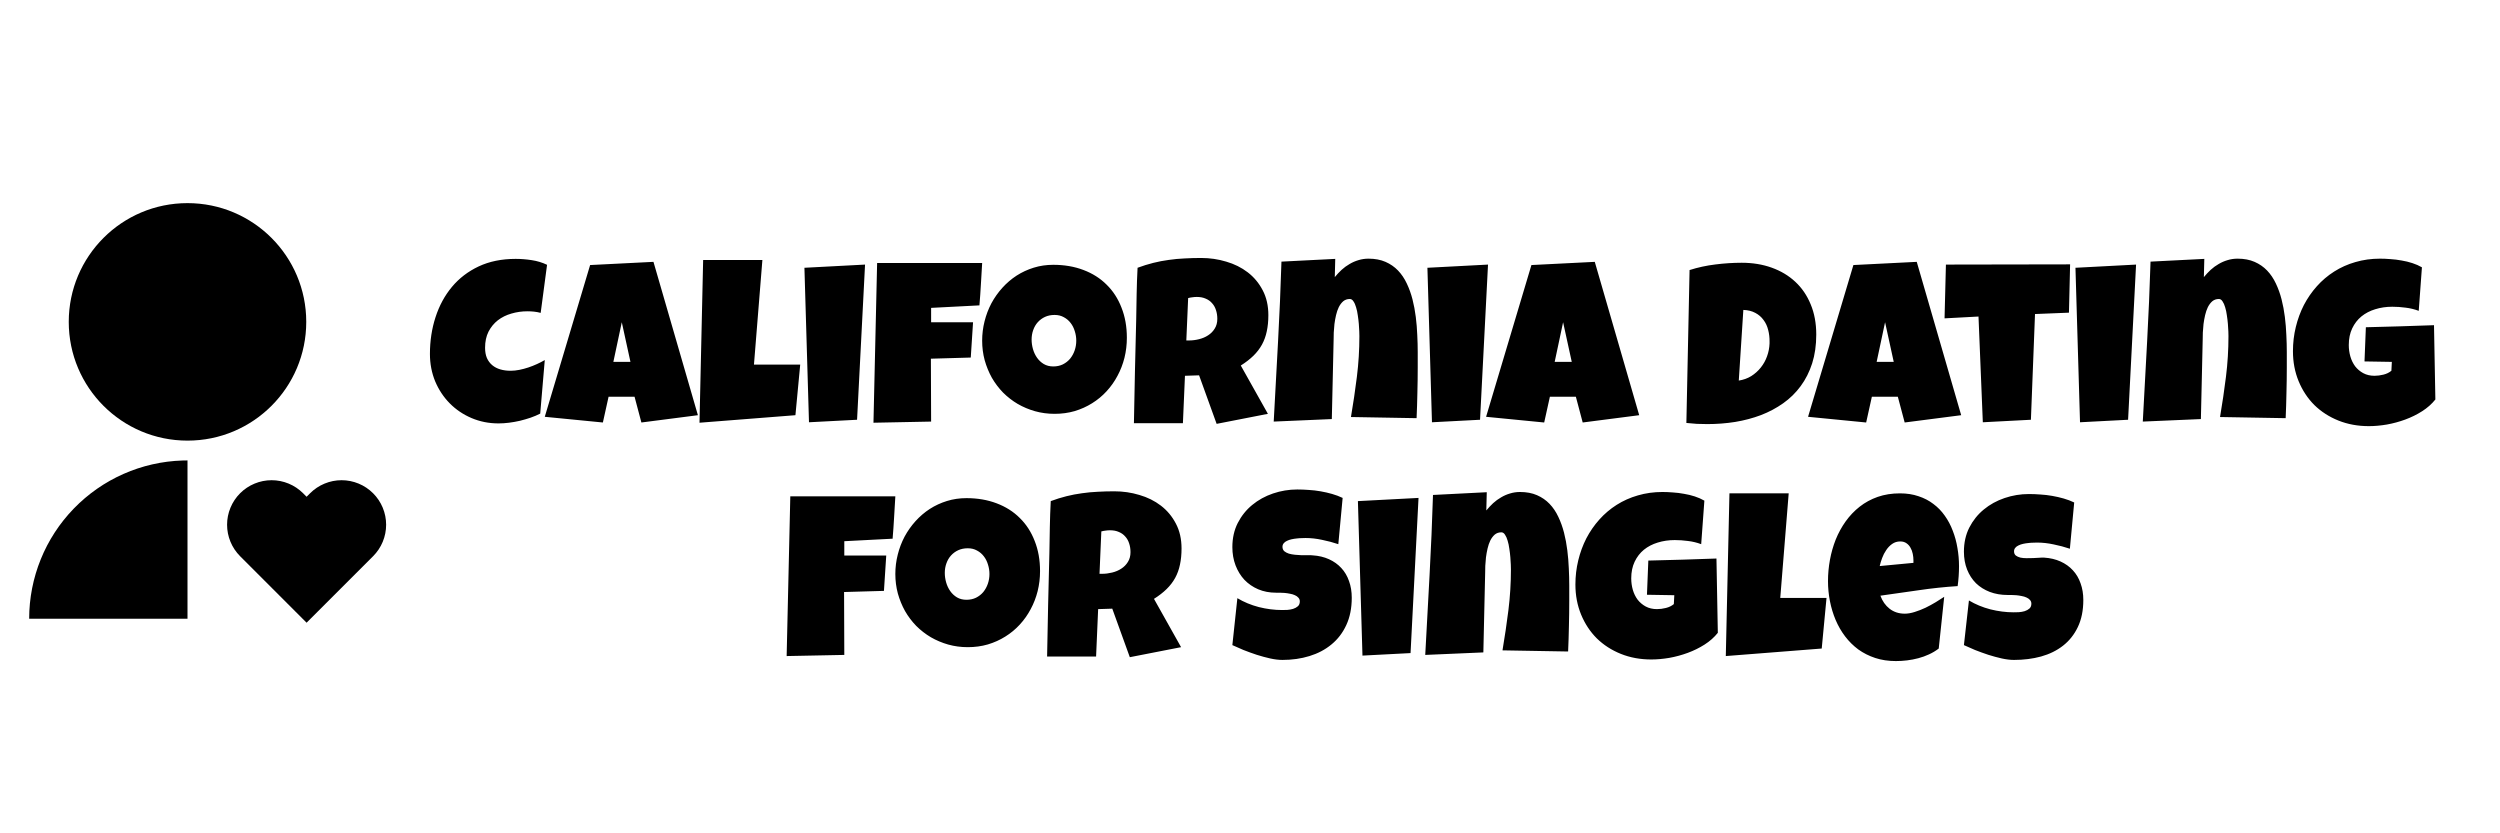 <svg width="300" height="100" viewBox="0 0 300 100" fill="none" xmlns="http://www.w3.org/2000/svg">
<g clip-path="url(#clip0_5236_11)">
<path d="M36.372 59.19L36.79 59.611L37.213 59.19C37.709 58.694 38.298 58.3 38.947 58.032C39.595 57.763 40.29 57.625 40.992 57.625C41.694 57.625 42.388 57.763 43.037 58.032C43.685 58.3 44.274 58.694 44.77 59.19C45.267 59.686 45.66 60.275 45.929 60.924C46.197 61.572 46.336 62.267 46.336 62.969C46.336 63.67 46.197 64.365 45.929 65.014C45.66 65.662 45.267 66.251 44.77 66.747L36.79 74.725L28.815 66.747C28.319 66.251 27.925 65.662 27.657 65.014C27.388 64.365 27.25 63.67 27.25 62.969C27.25 62.267 27.388 61.572 27.657 60.924C27.925 60.275 28.319 59.686 28.815 59.19C29.311 58.694 29.9 58.3 30.549 58.032C31.197 57.763 31.892 57.625 32.594 57.625C33.295 57.625 33.99 57.763 34.639 58.032C35.287 58.3 35.876 58.694 36.372 59.19ZM22.5 55.25V74.25H3.5C3.5 69.314 5.421 64.571 8.857 61.027C12.292 57.482 16.972 55.414 21.906 55.26L22.5 55.25ZM22.5 24.375C30.373 24.375 36.75 30.752 36.75 38.625C36.75 46.498 30.373 52.875 22.5 52.875C14.627 52.875 8.25 46.498 8.25 38.625C8.25 30.752 14.627 24.375 22.5 24.375Z" fill="black"/>
<path d="M65.647 31.777L64.881 37.547C64.617 37.474 64.352 37.424 64.088 37.397C63.824 37.369 63.559 37.355 63.295 37.355C62.62 37.355 61.978 37.447 61.367 37.629C60.757 37.802 60.214 38.071 59.74 38.435C59.275 38.8 58.902 39.256 58.619 39.803C58.346 40.35 58.209 40.992 58.209 41.73C58.209 42.204 58.282 42.615 58.428 42.961C58.583 43.307 58.797 43.594 59.07 43.822C59.344 44.05 59.667 44.219 60.041 44.328C60.415 44.438 60.825 44.492 61.272 44.492C61.609 44.492 61.96 44.456 62.324 44.383C62.689 44.31 63.049 44.214 63.404 44.096C63.76 43.977 64.106 43.84 64.443 43.685C64.781 43.531 65.091 43.371 65.373 43.207L64.826 49.633C64.471 49.815 64.083 49.979 63.664 50.125C63.254 50.262 62.83 50.385 62.393 50.494C61.955 50.594 61.518 50.672 61.08 50.727C60.643 50.781 60.223 50.809 59.822 50.809C58.665 50.809 57.585 50.594 56.582 50.166C55.579 49.738 54.709 49.15 53.971 48.402C53.232 47.655 52.649 46.775 52.221 45.764C51.801 44.743 51.592 43.645 51.592 42.469C51.592 40.91 51.815 39.443 52.262 38.066C52.708 36.681 53.365 35.469 54.23 34.43C55.096 33.391 56.167 32.57 57.443 31.969C58.728 31.367 60.205 31.066 61.873 31.066C62.502 31.066 63.145 31.116 63.801 31.217C64.466 31.317 65.081 31.504 65.647 31.777ZM83.748 49.824L76.967 50.699L76.147 47.609H73.029L72.346 50.699L65.373 50.016L70.814 31.805L78.416 31.422L83.748 49.824ZM75.654 43.426L74.615 38.668L73.603 43.426H75.654ZM96.025 43.754L95.451 49.824L83.939 50.727L84.377 31.203H91.486L90.475 43.754H96.025ZM103.805 31.75L102.848 50.371L97.078 50.672L96.531 32.133L103.805 31.75ZM117.859 31.559C117.805 32.415 117.755 33.263 117.709 34.102C117.663 34.94 117.604 35.788 117.531 36.645L111.734 36.945V38.668H116.766L116.492 42.906L111.707 43.043L111.734 50.59L104.816 50.727L105.254 31.559H117.859ZM135.223 40.527C135.223 41.357 135.127 42.159 134.936 42.934C134.744 43.699 134.466 44.419 134.102 45.094C133.746 45.768 133.309 46.388 132.789 46.953C132.279 47.509 131.7 47.988 131.053 48.389C130.415 48.79 129.717 49.104 128.961 49.332C128.204 49.551 127.402 49.66 126.555 49.66C125.734 49.66 124.951 49.555 124.203 49.346C123.465 49.136 122.772 48.844 122.125 48.471C121.478 48.088 120.89 47.632 120.361 47.103C119.842 46.566 119.395 45.973 119.021 45.326C118.657 44.67 118.37 43.968 118.16 43.221C117.96 42.473 117.859 41.694 117.859 40.883C117.859 40.09 117.955 39.315 118.146 38.559C118.338 37.793 118.611 37.073 118.967 36.398C119.331 35.724 119.769 35.104 120.279 34.539C120.79 33.974 121.359 33.486 121.988 33.076C122.626 32.666 123.314 32.347 124.053 32.119C124.791 31.891 125.57 31.777 126.391 31.777C127.712 31.777 128.915 31.982 130 32.393C131.094 32.803 132.023 33.391 132.789 34.156C133.564 34.913 134.161 35.833 134.58 36.918C135.008 37.993 135.223 39.197 135.223 40.527ZM129.152 40.883C129.152 40.491 129.093 40.113 128.975 39.748C128.865 39.374 128.701 39.046 128.482 38.764C128.264 38.472 127.99 38.24 127.662 38.066C127.343 37.884 126.974 37.793 126.555 37.793C126.126 37.793 125.743 37.87 125.406 38.025C125.069 38.18 124.777 38.395 124.531 38.668C124.294 38.932 124.112 39.247 123.984 39.611C123.857 39.967 123.793 40.345 123.793 40.746C123.793 41.129 123.848 41.512 123.957 41.895C124.066 42.277 124.23 42.624 124.449 42.934C124.668 43.243 124.937 43.494 125.256 43.685C125.584 43.877 125.962 43.973 126.391 43.973C126.819 43.973 127.202 43.891 127.539 43.727C127.885 43.553 128.177 43.325 128.414 43.043C128.651 42.751 128.833 42.419 128.961 42.045C129.089 41.671 129.152 41.284 129.152 40.883ZM152.203 37.82C152.203 38.531 152.139 39.178 152.012 39.762C151.893 40.336 151.702 40.865 151.438 41.348C151.173 41.831 150.831 42.277 150.412 42.688C149.993 43.098 149.487 43.49 148.895 43.863L152.148 49.66L145.996 50.863L143.891 45.039L142.195 45.094L141.949 50.781H136.07C136.116 48.703 136.157 46.634 136.193 44.574C136.239 42.514 136.289 40.445 136.344 38.367C136.362 37.319 136.38 36.28 136.398 35.25C136.417 34.22 136.453 33.181 136.508 32.133C137.146 31.896 137.775 31.7 138.395 31.545C139.014 31.39 139.634 31.271 140.254 31.189C140.883 31.098 141.516 31.039 142.154 31.012C142.801 30.975 143.462 30.957 144.137 30.957C145.176 30.957 146.178 31.103 147.145 31.395C148.12 31.677 148.981 32.105 149.729 32.68C150.476 33.254 151.073 33.969 151.52 34.826C151.975 35.683 152.203 36.681 152.203 37.82ZM146.078 38.258C146.078 37.875 146.023 37.524 145.914 37.205C145.814 36.886 145.659 36.613 145.449 36.385C145.249 36.148 144.993 35.965 144.684 35.838C144.383 35.701 144.027 35.633 143.617 35.633C143.435 35.633 143.257 35.647 143.084 35.674C142.911 35.692 142.742 35.724 142.578 35.77L142.359 40.855H142.688C143.079 40.855 143.476 40.805 143.877 40.705C144.287 40.605 144.652 40.45 144.971 40.24C145.299 40.031 145.563 39.762 145.764 39.434C145.973 39.105 146.078 38.714 146.078 38.258ZM170.127 44.082C170.127 45.112 170.113 46.133 170.086 47.145C170.068 48.147 170.036 49.159 169.99 50.18L162.115 50.043C162.389 48.43 162.626 46.821 162.826 45.217C163.027 43.603 163.127 41.977 163.127 40.336C163.127 40.217 163.122 40.026 163.113 39.762C163.104 39.497 163.086 39.201 163.059 38.873C163.031 38.536 162.99 38.194 162.936 37.848C162.89 37.492 162.822 37.169 162.73 36.877C162.648 36.585 162.544 36.348 162.416 36.166C162.298 35.975 162.152 35.879 161.979 35.879C161.669 35.879 161.404 35.97 161.186 36.152C160.976 36.335 160.798 36.572 160.652 36.863C160.516 37.146 160.406 37.465 160.324 37.82C160.242 38.176 160.178 38.531 160.133 38.887C160.096 39.242 160.069 39.579 160.051 39.898C160.042 40.208 160.037 40.464 160.037 40.664C159.992 42.277 159.955 43.882 159.928 45.477C159.9 47.062 159.864 48.667 159.818 50.289L152.846 50.59C153.028 47.372 153.201 44.173 153.365 40.992C153.538 37.811 153.675 34.612 153.775 31.395L160.229 31.066L160.174 33.254C160.429 32.944 160.702 32.652 160.994 32.379C161.295 32.105 161.614 31.873 161.951 31.682C162.288 31.481 162.644 31.326 163.018 31.217C163.4 31.098 163.801 31.039 164.221 31.039C164.995 31.039 165.674 31.167 166.258 31.422C166.841 31.677 167.342 32.023 167.762 32.461C168.181 32.898 168.532 33.418 168.814 34.02C169.097 34.612 169.325 35.245 169.498 35.92C169.671 36.594 169.803 37.301 169.895 38.039C169.986 38.768 170.045 39.488 170.072 40.199C170.109 40.91 170.127 41.598 170.127 42.264C170.127 42.929 170.127 43.535 170.127 44.082ZM178.562 31.75L177.605 50.371L171.836 50.672L171.289 32.133L178.562 31.75ZM196.705 49.824L189.924 50.699L189.104 47.609H185.986L185.303 50.699L178.33 50.016L183.771 31.805L191.373 31.422L196.705 49.824ZM188.611 43.426L187.572 38.668L186.561 43.426H188.611ZM217.951 40.145C217.951 41.421 217.787 42.574 217.459 43.603C217.131 44.624 216.671 45.536 216.078 46.338C215.495 47.131 214.798 47.815 213.986 48.389C213.175 48.963 212.286 49.437 211.32 49.81C210.354 50.175 209.324 50.449 208.23 50.631C207.146 50.804 206.029 50.891 204.881 50.891C204.452 50.891 204.033 50.882 203.623 50.863C203.213 50.836 202.794 50.8 202.365 50.754L202.748 32.406C203.751 32.087 204.781 31.864 205.838 31.736C206.904 31.6 207.962 31.531 209.01 31.531C210.313 31.531 211.512 31.727 212.605 32.119C213.699 32.511 214.643 33.076 215.436 33.815C216.229 34.553 216.844 35.455 217.281 36.522C217.728 37.588 217.951 38.796 217.951 40.145ZM212.346 41.02C212.355 40.527 212.3 40.053 212.182 39.598C212.072 39.142 211.885 38.741 211.621 38.395C211.366 38.039 211.038 37.757 210.637 37.547C210.236 37.328 209.757 37.21 209.201 37.191L208.654 45.668C209.201 45.586 209.698 45.408 210.145 45.135C210.591 44.852 210.974 44.51 211.293 44.109C211.621 43.699 211.872 43.248 212.045 42.756C212.227 42.255 212.327 41.74 212.346 41.211V41.02ZM235.342 49.824L228.561 50.699L227.74 47.609H224.623L223.939 50.699L216.967 50.016L222.408 31.805L230.01 31.422L235.342 49.824ZM227.248 43.426L226.209 38.668L225.197 43.426H227.248ZM248.412 31.723L248.275 37.52L244.201 37.684L243.709 50.371L237.939 50.672L237.42 37.984L233.346 38.203L233.51 31.75L248.412 31.723ZM256.328 31.75L255.371 50.371L249.602 50.672L249.055 32.133L256.328 31.75ZM274.416 44.082C274.416 45.112 274.402 46.133 274.375 47.145C274.357 48.147 274.325 49.159 274.279 50.18L266.404 50.043C266.678 48.43 266.915 46.821 267.115 45.217C267.316 43.603 267.416 41.977 267.416 40.336C267.416 40.217 267.411 40.026 267.402 39.762C267.393 39.497 267.375 39.201 267.348 38.873C267.32 38.536 267.279 38.194 267.225 37.848C267.179 37.492 267.111 37.169 267.02 36.877C266.938 36.585 266.833 36.348 266.705 36.166C266.587 35.975 266.441 35.879 266.268 35.879C265.958 35.879 265.693 35.97 265.475 36.152C265.265 36.335 265.087 36.572 264.941 36.863C264.805 37.146 264.695 37.465 264.613 37.82C264.531 38.176 264.467 38.531 264.422 38.887C264.385 39.242 264.358 39.579 264.34 39.898C264.331 40.208 264.326 40.464 264.326 40.664C264.281 42.277 264.244 43.882 264.217 45.477C264.189 47.062 264.153 48.667 264.107 50.289L257.135 50.59C257.317 47.372 257.49 44.173 257.654 40.992C257.827 37.811 257.964 34.612 258.064 31.395L264.518 31.066L264.463 33.254C264.718 32.944 264.992 32.652 265.283 32.379C265.584 32.105 265.903 31.873 266.24 31.682C266.577 31.481 266.933 31.326 267.307 31.217C267.689 31.098 268.09 31.039 268.51 31.039C269.285 31.039 269.964 31.167 270.547 31.422C271.13 31.677 271.632 32.023 272.051 32.461C272.47 32.898 272.821 33.418 273.104 34.02C273.386 34.612 273.614 35.245 273.787 35.92C273.96 36.594 274.092 37.301 274.184 38.039C274.275 38.768 274.334 39.488 274.361 40.199C274.398 40.91 274.416 41.598 274.416 42.264C274.416 42.929 274.416 43.535 274.416 44.082ZM292.244 47.938C291.816 48.475 291.287 48.945 290.658 49.346C290.029 49.747 289.355 50.079 288.635 50.344C287.915 50.608 287.176 50.809 286.42 50.945C285.663 51.073 284.943 51.137 284.26 51.137C282.938 51.137 281.721 50.913 280.609 50.467C279.497 50.02 278.536 49.4 277.725 48.607C276.923 47.805 276.294 46.853 275.838 45.75C275.382 44.647 275.154 43.444 275.154 42.141C275.154 41.147 275.268 40.181 275.496 39.242C275.724 38.303 276.048 37.424 276.467 36.603C276.895 35.783 277.415 35.031 278.025 34.348C278.636 33.664 279.329 33.076 280.104 32.584C280.878 32.092 281.726 31.713 282.646 31.449C283.576 31.176 284.561 31.039 285.6 31.039C285.992 31.039 286.411 31.057 286.857 31.094C287.304 31.121 287.746 31.176 288.184 31.258C288.63 31.331 289.063 31.436 289.482 31.572C289.902 31.709 290.285 31.878 290.631 32.078L290.248 37.301C289.738 37.109 289.209 36.982 288.662 36.918C288.124 36.845 287.596 36.809 287.076 36.809C286.347 36.809 285.663 36.909 285.025 37.109C284.396 37.301 283.845 37.588 283.371 37.971C282.906 38.353 282.537 38.832 282.264 39.406C281.99 39.98 281.854 40.646 281.854 41.402C281.854 41.876 281.917 42.337 282.045 42.783C282.173 43.221 282.364 43.613 282.619 43.959C282.883 44.296 283.207 44.57 283.59 44.779C283.982 44.989 284.433 45.094 284.943 45.094C285.29 45.094 285.645 45.048 286.01 44.957C286.383 44.866 286.702 44.711 286.967 44.492L287.021 43.426L283.74 43.371L283.904 39.27C285.262 39.224 286.62 39.188 287.979 39.16C289.337 39.124 290.704 39.078 292.08 39.023L292.244 47.938ZM107.441 59.559C107.387 60.415 107.337 61.263 107.291 62.102C107.245 62.94 107.186 63.788 107.113 64.644L101.316 64.945V66.668H106.348L106.074 70.906L101.289 71.043L101.316 78.59L94.398 78.727L94.836 59.559H107.441ZM124.805 68.527C124.805 69.357 124.709 70.159 124.518 70.934C124.326 71.699 124.048 72.419 123.684 73.094C123.328 73.768 122.891 74.388 122.371 74.953C121.861 75.509 121.282 75.988 120.635 76.389C119.997 76.79 119.299 77.104 118.543 77.332C117.786 77.551 116.984 77.66 116.137 77.66C115.316 77.66 114.533 77.555 113.785 77.346C113.047 77.136 112.354 76.844 111.707 76.471C111.06 76.088 110.472 75.632 109.943 75.103C109.424 74.566 108.977 73.973 108.604 73.326C108.239 72.67 107.952 71.968 107.742 71.221C107.542 70.473 107.441 69.694 107.441 68.883C107.441 68.09 107.537 67.315 107.729 66.559C107.92 65.793 108.193 65.073 108.549 64.398C108.913 63.724 109.351 63.104 109.861 62.539C110.372 61.974 110.941 61.486 111.57 61.076C112.208 60.666 112.896 60.347 113.635 60.119C114.373 59.891 115.152 59.777 115.973 59.777C117.294 59.777 118.497 59.982 119.582 60.393C120.676 60.803 121.605 61.391 122.371 62.156C123.146 62.913 123.743 63.833 124.162 64.918C124.59 65.993 124.805 67.197 124.805 68.527ZM118.734 68.883C118.734 68.491 118.675 68.113 118.557 67.748C118.447 67.374 118.283 67.046 118.064 66.764C117.846 66.472 117.572 66.24 117.244 66.066C116.925 65.884 116.556 65.793 116.137 65.793C115.708 65.793 115.326 65.87 114.988 66.025C114.651 66.18 114.359 66.394 114.113 66.668C113.876 66.932 113.694 67.247 113.566 67.611C113.439 67.967 113.375 68.345 113.375 68.746C113.375 69.129 113.43 69.512 113.539 69.894C113.648 70.277 113.812 70.624 114.031 70.934C114.25 71.243 114.519 71.494 114.838 71.686C115.166 71.877 115.544 71.973 115.973 71.973C116.401 71.973 116.784 71.891 117.121 71.727C117.467 71.553 117.759 71.326 117.996 71.043C118.233 70.751 118.415 70.419 118.543 70.045C118.671 69.671 118.734 69.284 118.734 68.883ZM141.785 65.82C141.785 66.531 141.721 67.178 141.594 67.762C141.475 68.336 141.284 68.865 141.02 69.348C140.755 69.831 140.413 70.277 139.994 70.688C139.575 71.098 139.069 71.49 138.477 71.863L141.73 77.66L135.578 78.863L133.473 73.039L131.777 73.094L131.531 78.781H125.652C125.698 76.703 125.739 74.634 125.775 72.574C125.821 70.514 125.871 68.445 125.926 66.367C125.944 65.319 125.962 64.28 125.98 63.25C125.999 62.22 126.035 61.181 126.09 60.133C126.728 59.896 127.357 59.7 127.977 59.545C128.596 59.39 129.216 59.272 129.836 59.19C130.465 59.098 131.098 59.039 131.736 59.012C132.383 58.975 133.044 58.957 133.719 58.957C134.758 58.957 135.76 59.103 136.727 59.395C137.702 59.677 138.563 60.105 139.311 60.68C140.058 61.254 140.655 61.969 141.102 62.826C141.557 63.683 141.785 64.681 141.785 65.82ZM135.66 66.258C135.66 65.875 135.605 65.524 135.496 65.205C135.396 64.886 135.241 64.613 135.031 64.385C134.831 64.148 134.576 63.965 134.266 63.838C133.965 63.701 133.609 63.633 133.199 63.633C133.017 63.633 132.839 63.647 132.666 63.674C132.493 63.692 132.324 63.724 132.16 63.77L131.941 68.856H132.27C132.661 68.856 133.058 68.805 133.459 68.705C133.869 68.605 134.234 68.45 134.553 68.24C134.881 68.031 135.145 67.762 135.346 67.434C135.555 67.106 135.66 66.713 135.66 66.258ZM162.211 71.727C162.211 72.975 161.992 74.069 161.555 75.008C161.126 75.938 160.534 76.712 159.777 77.332C159.03 77.952 158.15 78.417 157.139 78.727C156.136 79.037 155.056 79.191 153.898 79.191C153.452 79.191 152.96 79.132 152.422 79.014C151.893 78.895 151.355 78.749 150.809 78.576C150.262 78.394 149.733 78.203 149.223 78.002C148.721 77.792 148.275 77.596 147.883 77.414L148.484 71.781C149.259 72.246 150.116 72.602 151.055 72.848C152.003 73.085 152.932 73.203 153.844 73.203C154.017 73.203 154.227 73.199 154.473 73.189C154.719 73.171 154.951 73.13 155.17 73.066C155.398 72.993 155.589 72.889 155.744 72.752C155.899 72.615 155.977 72.419 155.977 72.164C155.977 71.991 155.922 71.845 155.812 71.727C155.703 71.599 155.562 71.499 155.389 71.426C155.215 71.344 155.02 71.284 154.801 71.248C154.582 71.203 154.368 71.171 154.158 71.152C153.949 71.134 153.753 71.125 153.57 71.125C153.388 71.125 153.242 71.125 153.133 71.125C152.349 71.125 151.633 70.988 150.986 70.715C150.348 70.441 149.797 70.063 149.332 69.58C148.876 69.088 148.521 68.509 148.266 67.844C148.01 67.169 147.883 66.44 147.883 65.656C147.883 64.581 148.097 63.619 148.525 62.772C148.963 61.915 149.542 61.19 150.262 60.598C150.991 59.996 151.825 59.536 152.764 59.217C153.702 58.898 154.673 58.738 155.676 58.738C156.122 58.738 156.583 58.757 157.057 58.793C157.531 58.82 158 58.875 158.465 58.957C158.939 59.039 159.399 59.144 159.846 59.272C160.292 59.399 160.716 59.559 161.117 59.75L160.598 65.301C159.978 65.091 159.326 64.918 158.643 64.781C157.968 64.635 157.307 64.562 156.66 64.562C156.542 64.562 156.387 64.567 156.195 64.576C156.013 64.576 155.817 64.59 155.607 64.617C155.407 64.635 155.202 64.667 154.992 64.713C154.783 64.758 154.596 64.822 154.432 64.904C154.268 64.977 154.135 65.078 154.035 65.205C153.935 65.333 153.889 65.483 153.898 65.656C153.908 65.857 153.98 66.021 154.117 66.148C154.263 66.267 154.445 66.363 154.664 66.436C154.892 66.499 155.138 66.545 155.402 66.572C155.676 66.6 155.945 66.618 156.209 66.627C156.473 66.627 156.719 66.627 156.947 66.627C157.175 66.618 157.362 66.622 157.508 66.641C158.237 66.686 158.893 66.841 159.477 67.106C160.06 67.37 160.552 67.721 160.953 68.158C161.363 68.596 161.673 69.12 161.883 69.731C162.102 70.332 162.211 70.997 162.211 71.727ZM170.223 59.75L169.266 78.371L163.496 78.672L162.949 60.133L170.223 59.75ZM188.311 72.082C188.311 73.112 188.297 74.133 188.27 75.144C188.251 76.147 188.219 77.159 188.174 78.18L180.299 78.043C180.572 76.43 180.809 74.821 181.01 73.217C181.21 71.603 181.311 69.977 181.311 68.336C181.311 68.217 181.306 68.026 181.297 67.762C181.288 67.497 181.27 67.201 181.242 66.873C181.215 66.536 181.174 66.194 181.119 65.848C181.074 65.492 181.005 65.169 180.914 64.877C180.832 64.585 180.727 64.348 180.6 64.166C180.481 63.975 180.335 63.879 180.162 63.879C179.852 63.879 179.588 63.97 179.369 64.152C179.16 64.335 178.982 64.572 178.836 64.863C178.699 65.146 178.59 65.465 178.508 65.82C178.426 66.176 178.362 66.531 178.316 66.887C178.28 67.242 178.253 67.579 178.234 67.898C178.225 68.208 178.221 68.463 178.221 68.664C178.175 70.277 178.139 71.882 178.111 73.477C178.084 75.062 178.048 76.667 178.002 78.289L171.029 78.59C171.212 75.372 171.385 72.173 171.549 68.992C171.722 65.811 171.859 62.612 171.959 59.395L178.412 59.066L178.357 61.254C178.613 60.944 178.886 60.652 179.178 60.379C179.479 60.105 179.798 59.873 180.135 59.682C180.472 59.481 180.827 59.326 181.201 59.217C181.584 59.098 181.985 59.039 182.404 59.039C183.179 59.039 183.858 59.167 184.441 59.422C185.025 59.677 185.526 60.023 185.945 60.461C186.365 60.898 186.715 61.418 186.998 62.02C187.281 62.612 187.508 63.245 187.682 63.92C187.855 64.594 187.987 65.301 188.078 66.039C188.169 66.768 188.229 67.488 188.256 68.199C188.292 68.91 188.311 69.598 188.311 70.264C188.311 70.929 188.311 71.535 188.311 72.082ZM206.139 75.938C205.71 76.475 205.182 76.945 204.553 77.346C203.924 77.747 203.249 78.079 202.529 78.344C201.809 78.608 201.071 78.809 200.314 78.945C199.558 79.073 198.838 79.137 198.154 79.137C196.833 79.137 195.616 78.913 194.504 78.467C193.392 78.02 192.43 77.4 191.619 76.607C190.817 75.805 190.188 74.853 189.732 73.75C189.277 72.647 189.049 71.444 189.049 70.141C189.049 69.147 189.163 68.181 189.391 67.242C189.618 66.303 189.942 65.424 190.361 64.603C190.79 63.783 191.309 63.031 191.92 62.348C192.531 61.664 193.223 61.076 193.998 60.584C194.773 60.092 195.62 59.714 196.541 59.449C197.471 59.176 198.455 59.039 199.494 59.039C199.886 59.039 200.305 59.057 200.752 59.094C201.199 59.121 201.641 59.176 202.078 59.258C202.525 59.331 202.958 59.435 203.377 59.572C203.796 59.709 204.179 59.878 204.525 60.078L204.143 65.301C203.632 65.109 203.104 64.982 202.557 64.918C202.019 64.845 201.49 64.809 200.971 64.809C200.242 64.809 199.558 64.909 198.92 65.109C198.291 65.301 197.74 65.588 197.266 65.971C196.801 66.353 196.432 66.832 196.158 67.406C195.885 67.981 195.748 68.646 195.748 69.402C195.748 69.876 195.812 70.337 195.939 70.783C196.067 71.221 196.258 71.613 196.514 71.959C196.778 72.296 197.102 72.57 197.484 72.779C197.876 72.989 198.327 73.094 198.838 73.094C199.184 73.094 199.54 73.048 199.904 72.957C200.278 72.866 200.597 72.711 200.861 72.492L200.916 71.426L197.635 71.371L197.799 67.269C199.157 67.224 200.515 67.188 201.873 67.16C203.231 67.124 204.598 67.078 205.975 67.023L206.139 75.938ZM219.182 71.754L218.607 77.824L207.096 78.727L207.533 59.203H214.643L213.631 71.754H219.182ZM235.082 67.953C235.082 68.746 235.027 69.539 234.918 70.332C233.359 70.432 231.81 70.596 230.27 70.824C228.729 71.043 227.189 71.262 225.648 71.481C225.885 72.137 226.255 72.661 226.756 73.053C227.266 73.445 227.872 73.641 228.574 73.641C228.939 73.641 229.335 73.572 229.764 73.436C230.201 73.299 230.634 73.13 231.062 72.93C231.491 72.72 231.901 72.497 232.293 72.26C232.685 72.023 233.022 71.809 233.305 71.617L232.648 77.824C232.293 78.098 231.906 78.33 231.486 78.522C231.076 78.713 230.648 78.868 230.201 78.986C229.755 79.105 229.303 79.191 228.848 79.246C228.392 79.301 227.945 79.328 227.508 79.328C226.605 79.328 225.781 79.205 225.033 78.959C224.286 78.713 223.607 78.371 222.996 77.934C222.395 77.487 221.866 76.963 221.41 76.361C220.954 75.76 220.576 75.103 220.275 74.393C219.975 73.682 219.747 72.93 219.592 72.137C219.437 71.344 219.359 70.542 219.359 69.731C219.359 68.883 219.437 68.035 219.592 67.188C219.747 66.34 219.979 65.524 220.289 64.74C220.608 63.956 221.005 63.232 221.479 62.566C221.962 61.892 222.522 61.304 223.16 60.803C223.798 60.301 224.518 59.91 225.32 59.627C226.132 59.344 227.025 59.203 228 59.203C228.811 59.203 229.549 59.317 230.215 59.545C230.889 59.764 231.486 60.074 232.006 60.475C232.535 60.867 232.99 61.336 233.373 61.883C233.765 62.43 234.084 63.031 234.33 63.688C234.585 64.335 234.772 65.023 234.891 65.752C235.018 66.472 235.082 67.206 235.082 67.953ZM229.613 67.242C229.613 66.987 229.586 66.727 229.531 66.463C229.477 66.189 229.385 65.943 229.258 65.725C229.139 65.506 228.98 65.328 228.779 65.191C228.579 65.046 228.328 64.973 228.027 64.973C227.663 64.973 227.339 65.073 227.057 65.273C226.783 65.465 226.546 65.711 226.346 66.012C226.145 66.303 225.981 66.622 225.854 66.969C225.726 67.315 225.63 67.634 225.566 67.926L229.613 67.543V67.242ZM249.998 72C249.998 73.249 249.779 74.329 249.342 75.24C248.913 76.143 248.321 76.89 247.564 77.482C246.817 78.066 245.938 78.499 244.926 78.781C243.923 79.055 242.843 79.191 241.686 79.191C241.239 79.191 240.747 79.132 240.209 79.014C239.68 78.895 239.143 78.749 238.596 78.576C238.049 78.394 237.52 78.203 237.01 78.002C236.508 77.792 236.062 77.596 235.67 77.414L236.271 72.055C237.046 72.519 237.903 72.875 238.842 73.121C239.79 73.358 240.719 73.477 241.631 73.477C241.804 73.477 242.014 73.472 242.26 73.463C242.506 73.445 242.738 73.404 242.957 73.34C243.185 73.267 243.376 73.162 243.531 73.025C243.686 72.889 243.764 72.693 243.764 72.438C243.764 72.264 243.709 72.118 243.6 72C243.49 71.872 243.349 71.772 243.176 71.699C243.003 71.617 242.807 71.558 242.588 71.522C242.369 71.476 242.155 71.444 241.945 71.426C241.736 71.408 241.54 71.398 241.357 71.398C241.175 71.398 241.029 71.398 240.92 71.398C240.136 71.398 239.421 71.275 238.773 71.029C238.135 70.783 237.584 70.437 237.119 69.99C236.663 69.534 236.308 68.988 236.053 68.35C235.798 67.703 235.67 66.987 235.67 66.203C235.67 65.128 235.884 64.166 236.312 63.318C236.75 62.462 237.329 61.737 238.049 61.145C238.778 60.543 239.612 60.083 240.551 59.764C241.49 59.445 242.46 59.285 243.463 59.285C243.91 59.285 244.37 59.303 244.844 59.34C245.318 59.367 245.787 59.422 246.252 59.504C246.726 59.586 247.186 59.691 247.633 59.818C248.079 59.946 248.503 60.105 248.904 60.297L248.385 65.848C247.765 65.638 247.113 65.465 246.43 65.328C245.755 65.182 245.094 65.109 244.447 65.109C244.329 65.109 244.174 65.114 243.982 65.123C243.8 65.123 243.604 65.137 243.395 65.164C243.194 65.182 242.989 65.214 242.779 65.26C242.57 65.305 242.383 65.369 242.219 65.451C242.055 65.524 241.923 65.624 241.822 65.752C241.722 65.88 241.676 66.03 241.686 66.203C241.695 66.404 241.768 66.559 241.904 66.668C242.05 66.777 242.232 66.859 242.451 66.914C242.679 66.96 242.925 66.982 243.189 66.982C243.463 66.982 243.732 66.978 243.996 66.969C244.26 66.951 244.507 66.937 244.734 66.928C244.962 66.909 245.149 66.905 245.295 66.914C246.024 66.96 246.68 67.115 247.264 67.379C247.847 67.643 248.339 67.994 248.74 68.432C249.15 68.869 249.46 69.393 249.67 70.004C249.889 70.606 249.998 71.271 249.998 72Z" fill="black"/>
</g>
<defs>
<clipPath id="clip0_5236_11">
<rect width="300" height="100" fill="white"/>
</clipPath>
</defs>
</svg>
